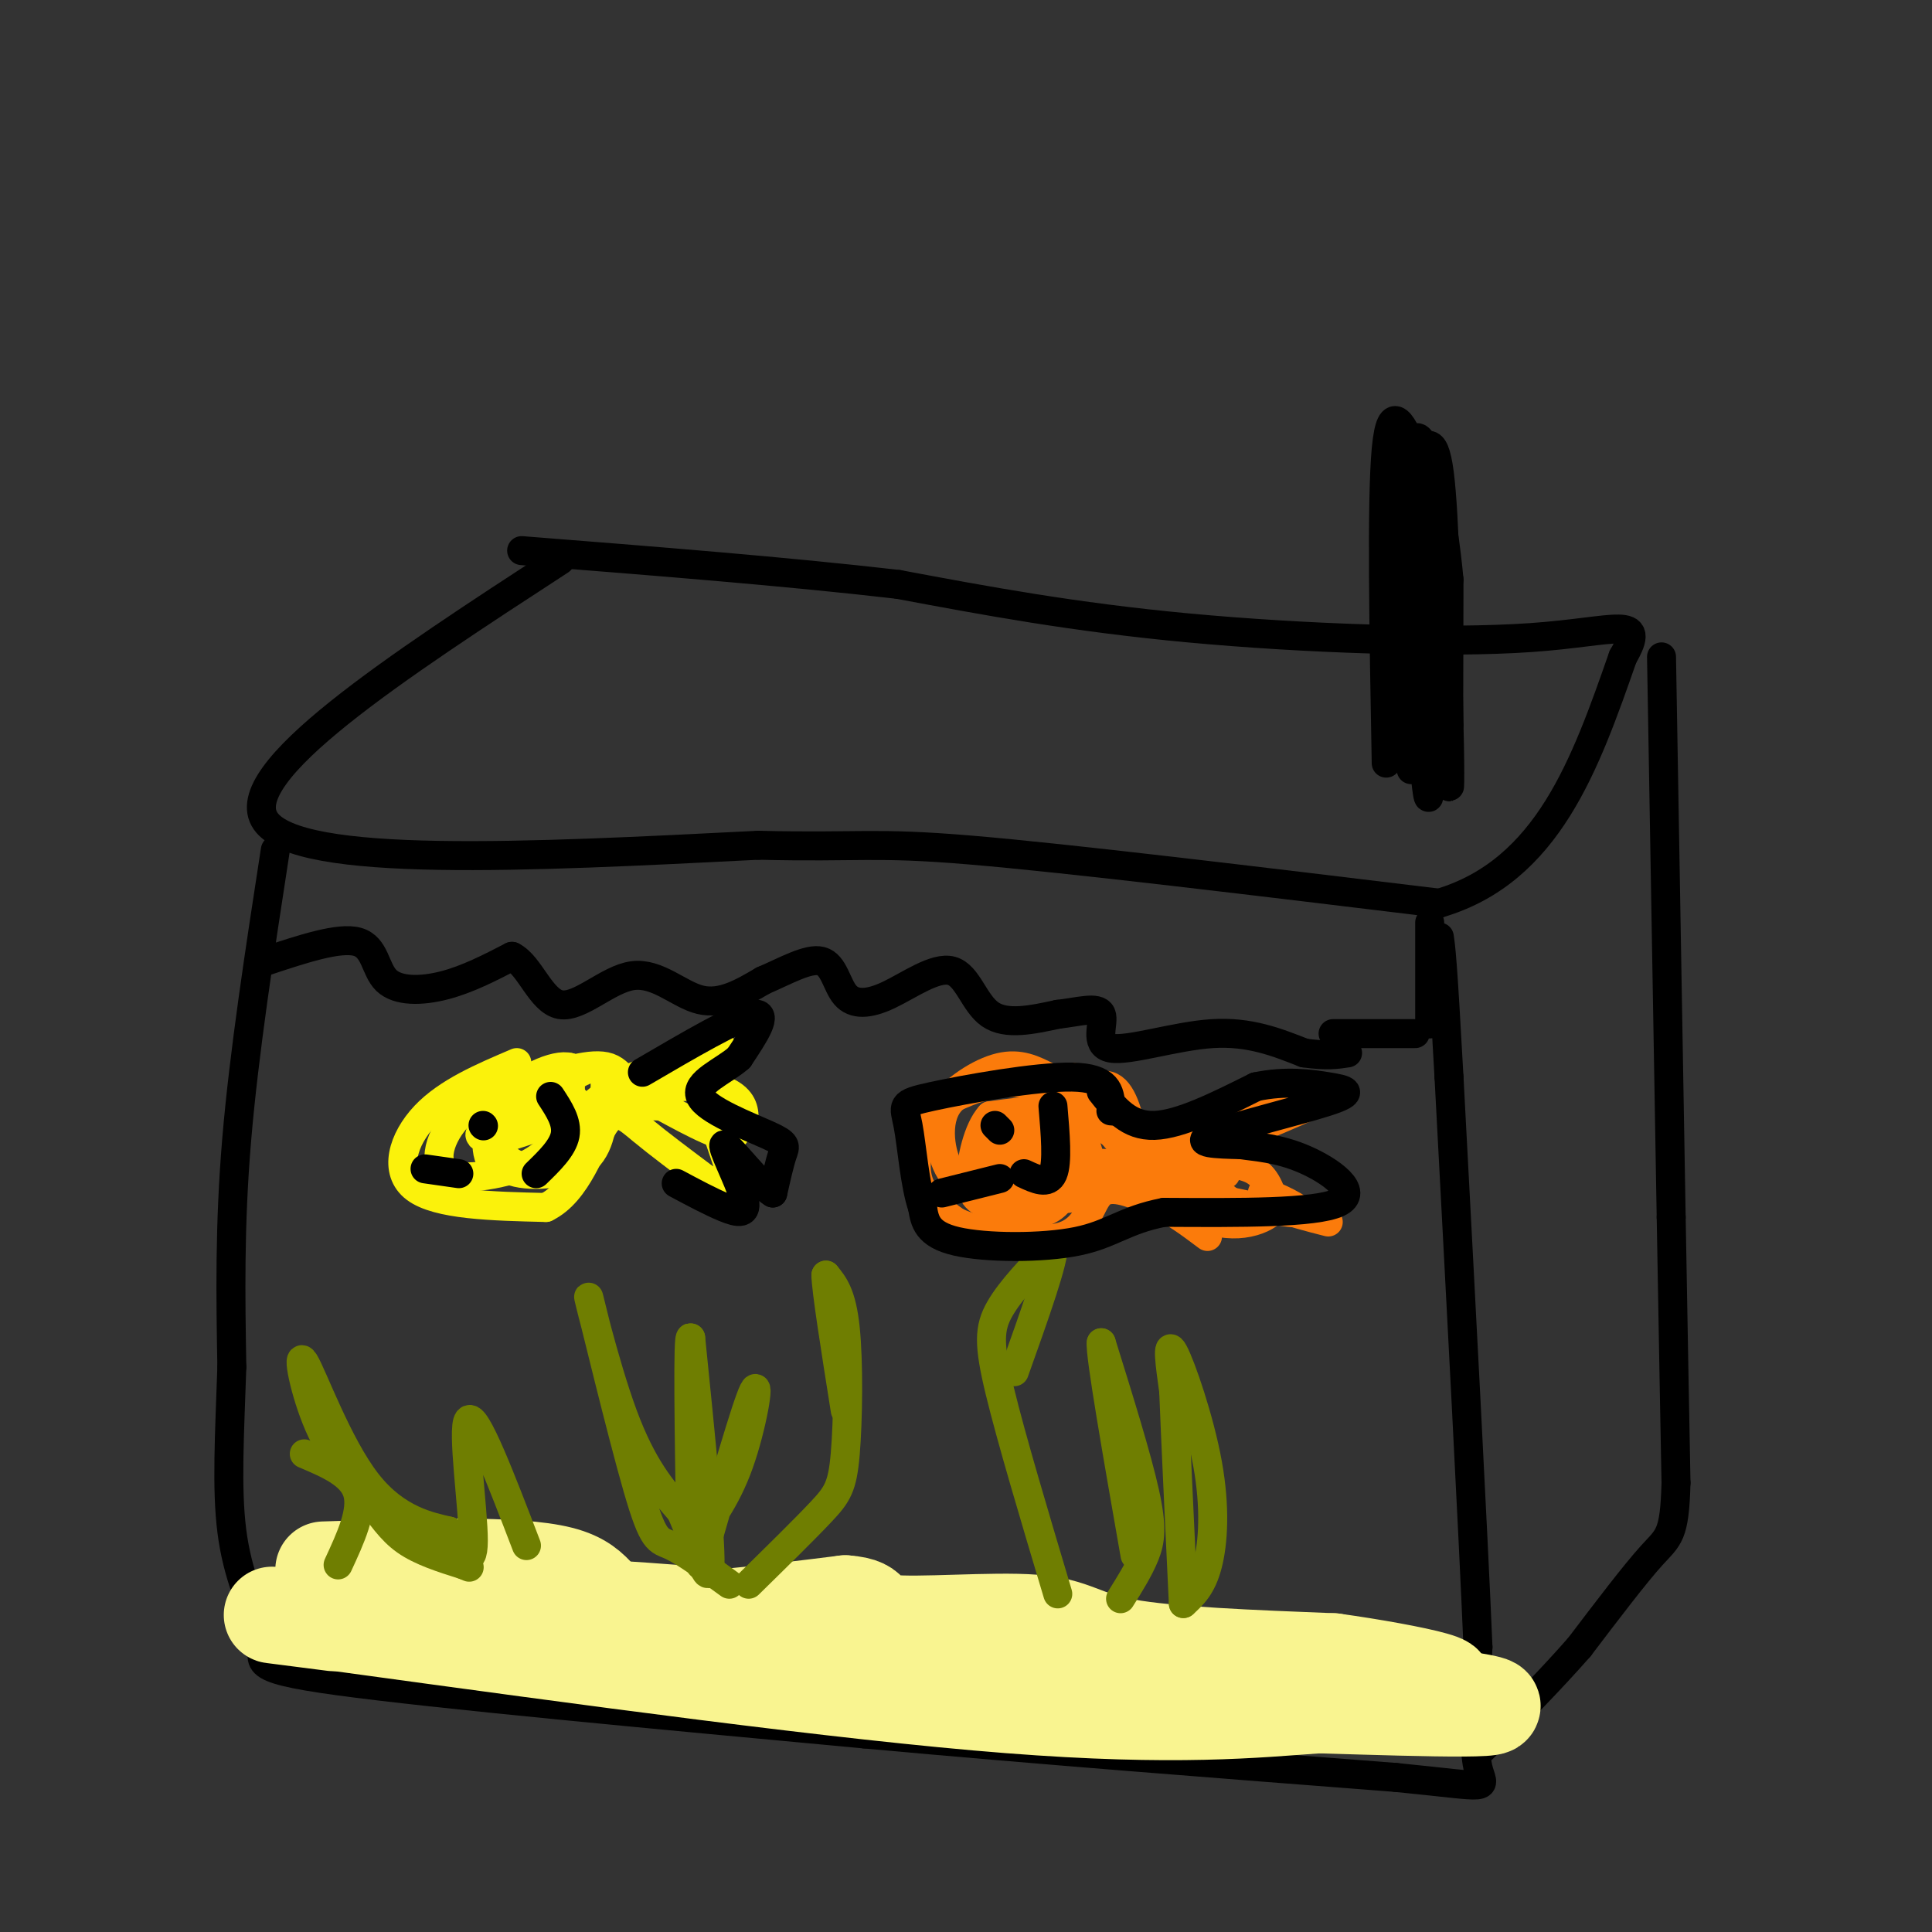 <svg viewBox='0 0 400 400' version='1.1' xmlns='http://www.w3.org/2000/svg' xmlns:xlink='http://www.w3.org/1999/xlink'><rect x="0" y="0" width="400" height="400" fill="#333333" stroke="none"/><g fill='none' stroke='rgb(0,0,0)' stroke-width='6' stroke-linecap='round' stroke-linejoin='round'><path d='M116,116c-33.917,22.083 -67.833,44.167 -61,54c6.833,9.833 54.417,7.417 102,5'/><path d='M157,175c21.333,0.511 23.667,-0.711 44,1c20.333,1.711 58.667,6.356 97,11'/><path d='M298,187c22.500,-6.667 30.250,-28.833 38,-51'/><path d='M336,136c5.095,-8.786 -1.167,-5.250 -19,-4c-17.833,1.250 -47.238,0.214 -71,-2c-23.762,-2.214 -41.881,-5.607 -60,-9'/><path d='M186,121c-23.000,-2.667 -50.500,-4.833 -78,-7'/><path d='M57,176c-3.250,21.083 -6.500,42.167 -8,60c-1.500,17.833 -1.250,32.417 -1,47'/><path d='M48,283c-0.467,13.889 -1.133,25.111 0,34c1.133,8.889 4.067,15.444 7,22'/><path d='M55,339c-0.422,4.933 -4.978,6.267 15,9c19.978,2.733 64.489,6.867 109,11'/><path d='M179,359c36.500,3.333 73.250,6.167 110,9'/><path d='M289,368c20.889,2.067 18.111,2.733 17,-2c-1.111,-4.733 -0.556,-14.867 0,-25'/><path d='M306,341c-1.000,-23.833 -3.500,-70.917 -6,-118'/><path d='M300,223c-1.333,-24.500 -1.667,-26.750 -2,-29'/><path d='M344,136c0.000,0.000 2.000,116.000 2,116'/><path d='M346,252c0.500,28.500 0.750,41.750 1,55'/><path d='M347,307c-0.289,11.044 -1.511,11.156 -5,15c-3.489,3.844 -9.244,11.422 -15,19'/><path d='M327,341c-5.833,6.667 -12.917,13.833 -20,21'/><path d='M55,199c7.625,-2.530 15.250,-5.060 19,-4c3.750,1.060 3.625,5.708 6,8c2.375,2.292 7.250,2.226 12,1c4.750,-1.226 9.375,-3.613 14,-6'/><path d='M106,198c3.703,1.793 5.962,9.274 10,10c4.038,0.726 9.856,-5.305 15,-6c5.144,-0.695 9.612,3.944 14,5c4.388,1.056 8.694,-1.472 13,-4'/><path d='M158,203c4.521,-1.918 9.325,-4.711 12,-4c2.675,0.711 3.222,4.928 5,7c1.778,2.072 4.786,1.999 9,0c4.214,-1.999 9.635,-5.923 13,-5c3.365,0.923 4.676,6.692 8,9c3.324,2.308 8.662,1.154 14,0'/><path d='M219,210c4.357,-0.485 8.250,-1.697 9,0c0.750,1.697 -1.644,6.303 2,7c3.644,0.697 13.327,-2.515 21,-3c7.673,-0.485 13.337,1.758 19,4'/><path d='M270,218c4.667,0.667 6.833,0.333 9,0'/><path d='M296,191c0.000,0.000 0.000,21.000 0,21'/><path d='M276,214c0.000,0.000 17.000,0.000 17,0'/><path d='M287,158c-0.500,-27.167 -1.000,-54.333 0,-65c1.000,-10.667 3.500,-4.833 6,1'/><path d='M293,94c1.956,-1.267 3.844,-4.933 5,4c1.156,8.933 1.578,30.467 2,52'/><path d='M300,150c0.311,12.089 0.089,16.311 0,10c-0.089,-6.311 -0.044,-23.156 0,-40'/><path d='M300,120c-1.200,-13.333 -4.200,-26.667 -6,-29c-1.800,-2.333 -2.400,6.333 -3,15'/><path d='M291,106c-0.244,13.933 0.644,41.267 1,50c0.356,8.733 0.178,-1.133 0,-11'/><path d='M292,145c-0.133,-12.556 -0.467,-38.444 0,-47c0.467,-8.556 1.733,0.222 3,9'/><path d='M295,107c0.667,10.333 0.833,31.667 1,53'/><path d='M296,160c0.000,8.833 -0.500,4.417 -1,0'/></g>
<g fill='none' stroke='rgb(249,244,144)' stroke-width='20' stroke-linecap='round' stroke-linejoin='round'><path d='M67,325c20.000,-0.644 40.000,-1.289 49,1c9.000,2.289 7.000,7.511 15,9c8.000,1.489 26.000,-0.756 44,-3'/><path d='M175,332c7.193,0.512 3.175,3.292 9,4c5.825,0.708 21.491,-0.656 30,0c8.509,0.656 9.860,3.330 19,5c9.140,1.670 26.070,2.335 43,3'/><path d='M276,344c16.200,2.244 35.200,6.356 13,5c-22.200,-1.356 -85.600,-8.178 -149,-15'/><path d='M140,334c-35.619,-2.738 -50.167,-2.083 -55,-1c-4.833,1.083 0.048,2.595 20,4c19.952,1.405 54.976,2.702 90,4'/><path d='M195,341c39.600,3.022 93.600,8.578 109,11c15.400,2.422 -7.800,1.711 -31,1'/><path d='M273,353c-12.867,0.911 -29.533,2.689 -64,0c-34.467,-2.689 -86.733,-9.844 -139,-17'/><path d='M70,336c-23.333,-2.833 -12.167,-1.417 -1,0'/></g>
<g fill='none' stroke='rgb(111,126,1)' stroke-width='6' stroke-linecap='round' stroke-linejoin='round'><path d='M151,328c-4.619,-3.364 -9.238,-6.727 -12,-8c-2.762,-1.273 -3.668,-0.455 -7,-12c-3.332,-11.545 -9.089,-35.455 -10,-39c-0.911,-3.545 3.026,13.273 7,24c3.974,10.727 7.987,15.364 12,20'/><path d='M141,313c3.378,7.644 5.822,16.756 6,11c0.178,-5.756 -1.911,-26.378 -4,-47'/><path d='M143,277c-0.667,-1.167 -0.333,19.417 0,40'/><path d='M143,320c3.644,-4.711 7.289,-9.422 10,-17c2.711,-7.578 4.489,-18.022 3,-15c-1.489,3.022 -6.244,19.511 -11,36'/><path d='M155,328c5.798,-5.690 11.595,-11.381 15,-15c3.405,-3.619 4.417,-5.167 5,-12c0.583,-6.833 0.738,-18.952 0,-26c-0.738,-7.048 -2.369,-9.024 -4,-11'/><path d='M171,264c0.000,2.833 2.000,15.417 4,28'/><path d='M219,330c-4.822,-16.133 -9.644,-32.267 -12,-42c-2.356,-9.733 -2.244,-13.067 0,-17c2.244,-3.933 6.622,-8.467 11,-13'/><path d='M218,258c0.500,2.167 -3.750,14.083 -8,26'/><path d='M232,331c1.911,-3.044 3.822,-6.089 5,-9c1.178,-2.911 1.622,-5.689 0,-13c-1.622,-7.311 -5.311,-19.156 -9,-31'/><path d='M228,278c-0.333,2.167 3.333,23.083 7,44'/><path d='M245,332c1.905,-1.738 3.810,-3.476 5,-8c1.190,-4.524 1.667,-11.833 0,-21c-1.667,-9.167 -5.476,-20.190 -7,-23c-1.524,-2.810 -0.762,2.595 0,8'/><path d='M243,288c0.333,8.667 1.167,26.333 2,44'/><path d='M109,320c-5.289,-13.800 -10.578,-27.600 -12,-26c-1.422,1.600 1.022,18.600 1,25c-0.022,6.400 -2.511,2.200 -5,-2'/><path d='M93,317c-3.823,-0.902 -10.882,-2.157 -17,-10c-6.118,-7.843 -11.297,-22.276 -13,-25c-1.703,-2.724 0.069,6.259 3,13c2.931,6.741 7.020,11.238 10,15c2.980,3.762 4.851,6.789 8,9c3.149,2.211 7.574,3.605 12,5'/><path d='M96,324c2.000,0.833 1.000,0.417 0,0'/><path d='M70,324c2.583,-5.583 5.167,-11.167 4,-15c-1.167,-3.833 -6.083,-5.917 -11,-8'/></g>
<g fill='none' stroke='rgb(251,242,11)' stroke-width='6' stroke-linecap='round' stroke-linejoin='round'><path d='M107,220c-7.200,3.067 -14.400,6.133 -19,11c-4.600,4.867 -6.600,11.533 -2,15c4.600,3.467 15.800,3.733 27,4'/><path d='M113,250c6.571,-3.167 9.500,-13.083 12,-17c2.500,-3.917 4.571,-1.833 8,1c3.429,2.833 8.214,6.417 13,10'/><path d='M146,244c3.800,3.644 6.800,7.756 7,6c0.200,-1.756 -2.400,-9.378 -5,-17'/><path d='M148,233c-0.667,-5.667 0.167,-11.333 1,-17'/><path d='M149,216c-2.952,-0.321 -10.833,7.375 -15,9c-4.167,1.625 -4.619,-2.821 -8,-4c-3.381,-1.179 -9.690,0.911 -16,3'/><path d='M110,224c-5.468,1.297 -11.139,3.041 -15,7c-3.861,3.959 -5.911,10.133 -2,12c3.911,1.867 13.784,-0.574 19,-3c5.216,-2.426 5.776,-4.836 6,-8c0.224,-3.164 0.112,-7.082 0,-11'/><path d='M118,221c-2.931,-0.895 -10.260,2.368 -14,7c-3.740,4.632 -3.892,10.632 -2,13c1.892,2.368 5.826,1.105 9,-1c3.174,-2.105 5.587,-5.053 8,-8'/><path d='M119,232c3.566,-3.291 8.480,-7.520 12,-9c3.520,-1.480 5.644,-0.211 8,0c2.356,0.211 4.942,-0.635 8,2c3.058,2.635 6.588,8.753 5,10c-1.588,1.247 -8.294,-2.376 -15,-6'/><path d='M137,229c-8.192,-0.324 -21.173,1.866 -27,3c-5.827,1.134 -4.501,1.210 -5,3c-0.499,1.790 -2.824,5.292 0,7c2.824,1.708 10.798,1.623 15,-1c4.202,-2.623 4.631,-7.783 5,-12c0.369,-4.217 0.677,-7.491 -1,-8c-1.677,-0.509 -5.338,1.745 -9,4'/><path d='M115,225c-3.507,2.069 -7.775,5.240 -10,8c-2.225,2.760 -2.408,5.107 0,7c2.408,1.893 7.408,3.332 11,0c3.592,-3.332 5.775,-11.436 2,-13c-3.775,-1.564 -13.507,3.410 -17,6c-3.493,2.590 -0.746,2.795 2,3'/><path d='M103,236c6.560,-1.786 21.958,-7.750 32,-10c10.042,-2.250 14.726,-0.786 17,1c2.274,1.786 2.137,3.893 2,6'/></g>
<g fill='none' stroke='rgb(251,123,11)' stroke-width='6' stroke-linecap='round' stroke-linejoin='round'><path d='M217,223c-2.923,-1.500 -5.845,-3.000 -10,-2c-4.155,1.000 -9.542,4.500 -13,9c-3.458,4.500 -4.988,10.000 -4,14c0.988,4.000 4.494,6.500 8,9'/><path d='M198,253c5.869,2.631 16.542,4.708 22,3c5.458,-1.708 5.702,-7.202 8,-9c2.298,-1.798 6.649,0.101 11,2'/><path d='M239,249c3.667,1.500 7.333,4.250 11,7'/><path d='M222,223c2.583,5.250 5.167,10.500 9,12c3.833,1.500 8.917,-0.750 14,-3'/><path d='M245,232c9.644,-2.200 26.756,-6.200 30,-6c3.244,0.200 -7.378,4.600 -18,9'/><path d='M257,235c-5.131,2.500 -8.958,4.250 -8,5c0.958,0.750 6.702,0.500 10,2c3.298,1.500 4.149,4.750 5,8'/><path d='M264,250c-1.622,2.578 -8.178,5.022 -15,2c-6.822,-3.022 -13.911,-11.511 -21,-20'/><path d='M228,232c-6.786,-4.027 -13.252,-4.096 -17,-1c-3.748,3.096 -4.778,9.356 -2,13c2.778,3.644 9.363,4.674 13,4c3.637,-0.674 4.325,-3.050 4,-6c-0.325,-2.950 -1.662,-6.475 -3,-10'/><path d='M223,232c-1.587,-1.753 -4.055,-1.135 -7,0c-2.945,1.135 -6.368,2.789 -8,6c-1.632,3.211 -1.474,7.980 -1,10c0.474,2.020 1.265,1.290 3,2c1.735,0.710 4.413,2.860 6,0c1.587,-2.860 2.081,-10.732 2,-15c-0.081,-4.268 -0.737,-4.934 -3,-5c-2.263,-0.066 -6.131,0.467 -10,1'/><path d='M205,231c-2.566,2.789 -3.980,9.263 -4,13c-0.020,3.737 1.354,4.739 5,6c3.646,1.261 9.565,2.781 13,-1c3.435,-3.781 4.386,-12.864 2,-16c-2.386,-3.136 -8.110,-0.325 -11,2c-2.890,2.325 -2.945,4.162 -3,6'/><path d='M207,241c0.264,2.389 2.424,5.361 4,7c1.576,1.639 2.567,1.944 4,0c1.433,-1.944 3.309,-6.139 9,-7c5.691,-0.861 15.197,1.611 20,1c4.803,-0.611 4.901,-4.306 5,-8'/><path d='M249,234c2.709,-2.199 6.983,-3.697 6,-3c-0.983,0.697 -7.222,3.589 -10,6c-2.778,2.411 -2.094,4.341 -2,6c0.094,1.659 -0.402,3.045 1,4c1.402,0.955 4.701,1.477 8,2'/><path d='M252,249c3.667,1.619 8.833,4.667 3,0c-5.833,-4.667 -22.667,-17.048 -34,-22c-11.333,-4.952 -17.167,-2.476 -23,0'/><path d='M198,227c-4.345,2.889 -3.708,10.113 -2,14c1.708,3.887 4.485,4.437 8,5c3.515,0.563 7.767,1.141 10,-2c2.233,-3.141 2.447,-9.999 1,-12c-1.447,-2.001 -4.556,0.857 -6,3c-1.444,2.143 -1.222,3.572 -1,5'/><path d='M208,240c0.214,-0.190 1.250,-3.167 3,-3c1.750,0.167 4.214,3.476 11,5c6.786,1.524 17.893,1.262 29,1'/><path d='M251,243c4.833,0.167 2.417,0.083 0,0'/><path d='M219,229c4.167,-2.667 8.333,-5.333 11,-4c2.667,1.333 3.833,6.667 5,12'/><path d='M251,248c8.444,1.778 16.889,3.556 18,3c1.111,-0.556 -5.111,-3.444 -7,-4c-1.889,-0.556 0.556,1.222 3,3'/><path d='M265,250c2.167,1.000 6.083,2.000 10,3'/></g>
<g fill='none' stroke='rgb(0,0,0)' stroke-width='6' stroke-linecap='round' stroke-linejoin='round'><path d='M100,233c0.000,0.000 0.100,0.100 0.1,0.1'/><path d='M206,233c0.000,0.000 1.000,1.000 1,1'/><path d='M212,243c2.500,1.167 5.000,2.333 6,0c1.000,-2.333 0.500,-8.167 0,-14'/><path d='M114,227c1.750,2.667 3.500,5.333 3,8c-0.500,2.667 -3.250,5.333 -6,8'/><path d='M88,242c0.000,0.000 7.000,1.000 7,1'/><path d='M195,247c0.000,0.000 12.000,-3.000 12,-3'/><path d='M228,226c2.833,3.583 5.667,7.167 11,7c5.333,-0.167 13.167,-4.083 21,-8'/><path d='M260,225c6.244,-1.314 11.354,-0.600 15,0c3.646,0.600 5.828,1.085 0,3c-5.828,1.915 -19.665,5.262 -24,7c-4.335,1.738 0.833,1.869 6,2'/><path d='M257,237c3.024,0.476 7.583,0.667 13,3c5.417,2.333 11.690,6.810 7,9c-4.690,2.190 -20.345,2.095 -36,2'/><path d='M241,251c-8.238,1.583 -10.833,4.542 -18,6c-7.167,1.458 -18.905,1.417 -25,0c-6.095,-1.417 -6.548,-4.208 -7,-7'/><path d='M191,250c-1.628,-4.652 -2.199,-12.783 -3,-17c-0.801,-4.217 -1.831,-4.520 5,-6c6.831,-1.480 21.523,-4.137 29,-4c7.477,0.137 7.738,3.069 8,6'/><path d='M230,229c1.333,1.167 0.667,1.083 0,1'/><path d='M133,222c9.833,-5.750 19.667,-11.500 23,-12c3.333,-0.500 0.167,4.250 -3,9'/><path d='M153,219c-3.070,2.758 -9.246,5.152 -8,8c1.246,2.848 9.912,6.152 14,8c4.088,1.848 3.596,2.242 3,4c-0.596,1.758 -1.298,4.879 -2,8'/><path d='M160,247c-2.848,-1.646 -8.970,-9.761 -10,-10c-1.030,-0.239 3.030,7.397 4,11c0.970,3.603 -1.152,3.172 -4,2c-2.848,-1.172 -6.424,-3.086 -10,-5'/></g>
</svg>